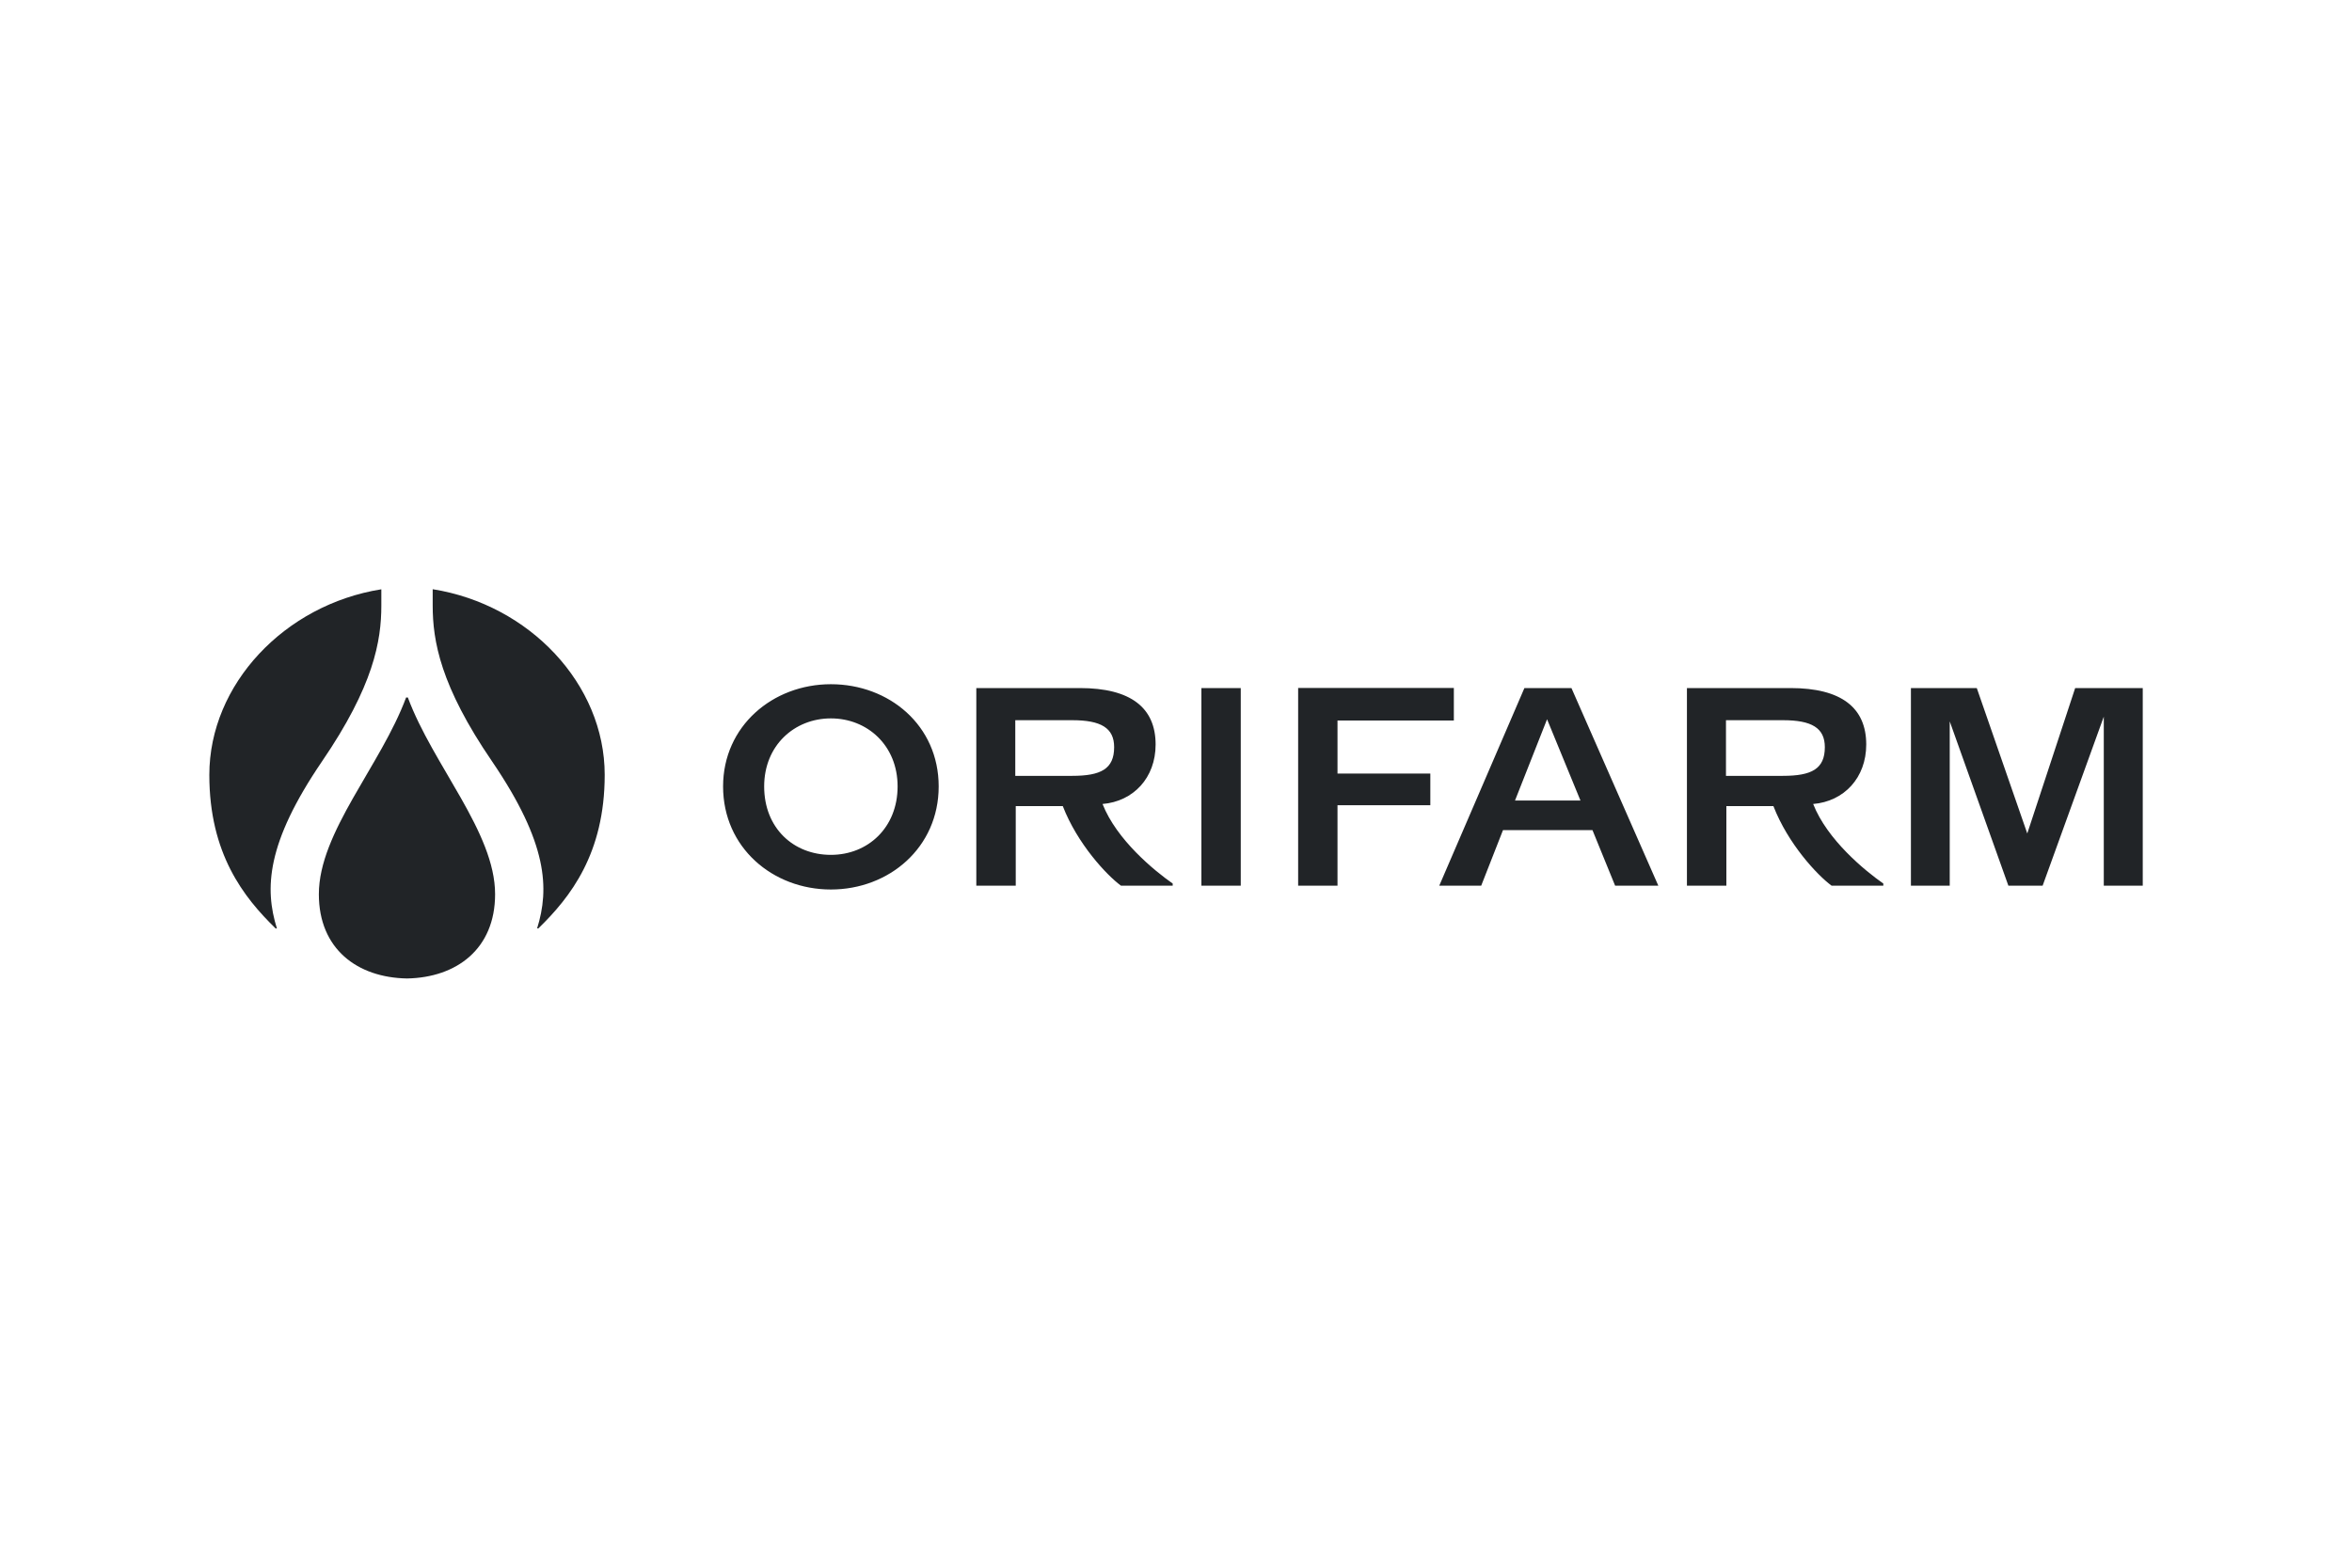 <svg xmlns="http://www.w3.org/2000/svg" id="Ebene_50" data-name="Ebene 50" viewBox="0 0 300 200"><defs><style> .cls-1 { fill: #212427; stroke-width: 0px; } </style></defs><path class="cls-1" d="M243.72,112.99h4.97v-20.96l7.48,20.96h4.37l7.8-21.56v21.56h4.97v-25.21h-8.62l-6.11,18.55-6.44-18.55h-8.4v25.21ZM220.15,98.97v-7.09h7.26c3.66,0,5.35.98,5.35,3.44,0,2.78-1.69,3.66-5.35,3.66h-7.26ZM215.18,112.99h5.02v-10.15h6c1.86,4.8,5.57,8.79,7.42,10.15h6.6v-.27c-2.35-1.64-7.15-5.57-8.95-10.15,3.93-.33,6.77-3.33,6.77-7.59,0-4.69-3.17-7.2-9.66-7.2h-13.21v25.21ZM193.24,102.13l4.09-10.37,4.26,10.37h-8.35ZM183.58,112.99h5.35l2.78-7.09h11.41l2.89,7.09h5.51l-11.08-25.21h-6l-10.86,25.21ZM165.58,112.99h5.02v-10.26h11.84v-4.04h-11.84v-6.77h14.84v-4.15h-19.86v25.21ZM153.24,112.99h5.02v-25.21h-5.02v25.21ZM129.5,98.97v-7.09h7.26c3.66,0,5.35.98,5.35,3.44,0,2.78-1.69,3.66-5.35,3.66h-7.26ZM124.54,112.99h5.02v-10.15h6c1.86,4.8,5.57,8.79,7.42,10.15h6.6v-.27c-2.35-1.64-7.15-5.57-8.95-10.15,3.93-.33,6.77-3.33,6.77-7.59,0-4.69-3.17-7.2-9.66-7.2h-13.21v25.21ZM97.47,100.33c0-5.24,3.87-8.68,8.51-8.68s8.51,3.44,8.51,8.68-3.77,8.73-8.51,8.73-8.51-3.38-8.51-8.73ZM92.23,100.33c0,7.8,6.33,13.15,13.75,13.15s13.75-5.35,13.75-13.15-6.33-13.04-13.75-13.04-13.75,5.35-13.75,13.04Z"></path><g><path class="cls-1" d="M55.19,77.24c0,4.53.98,10.26,7.59,19.92,7.09,10.42,7.31,16.21,5.73,21.28h.16c4.09-3.98,8.46-9.55,8.46-19.59,0-11.57-9.6-21.72-21.94-23.68v2.07Z"></path><path class="cls-1" d="M35.16,118.45h.16c-1.58-5.08-1.36-10.86,5.73-21.28,6.6-9.66,7.59-15.39,7.59-19.92v-2.07c-12.33,1.96-21.94,12.12-21.94,23.68,0,10.04,4.37,15.61,8.46,19.59Z"></path><path class="cls-1" d="M40.67,114.08c0,6.99,4.91,10.64,11.24,10.75,6.33-.11,11.24-3.77,11.24-10.75,0-7.91-7.91-16.43-11.13-25.1h-.22c-3.22,8.68-11.13,17.19-11.13,25.1Z"></path></g></svg>